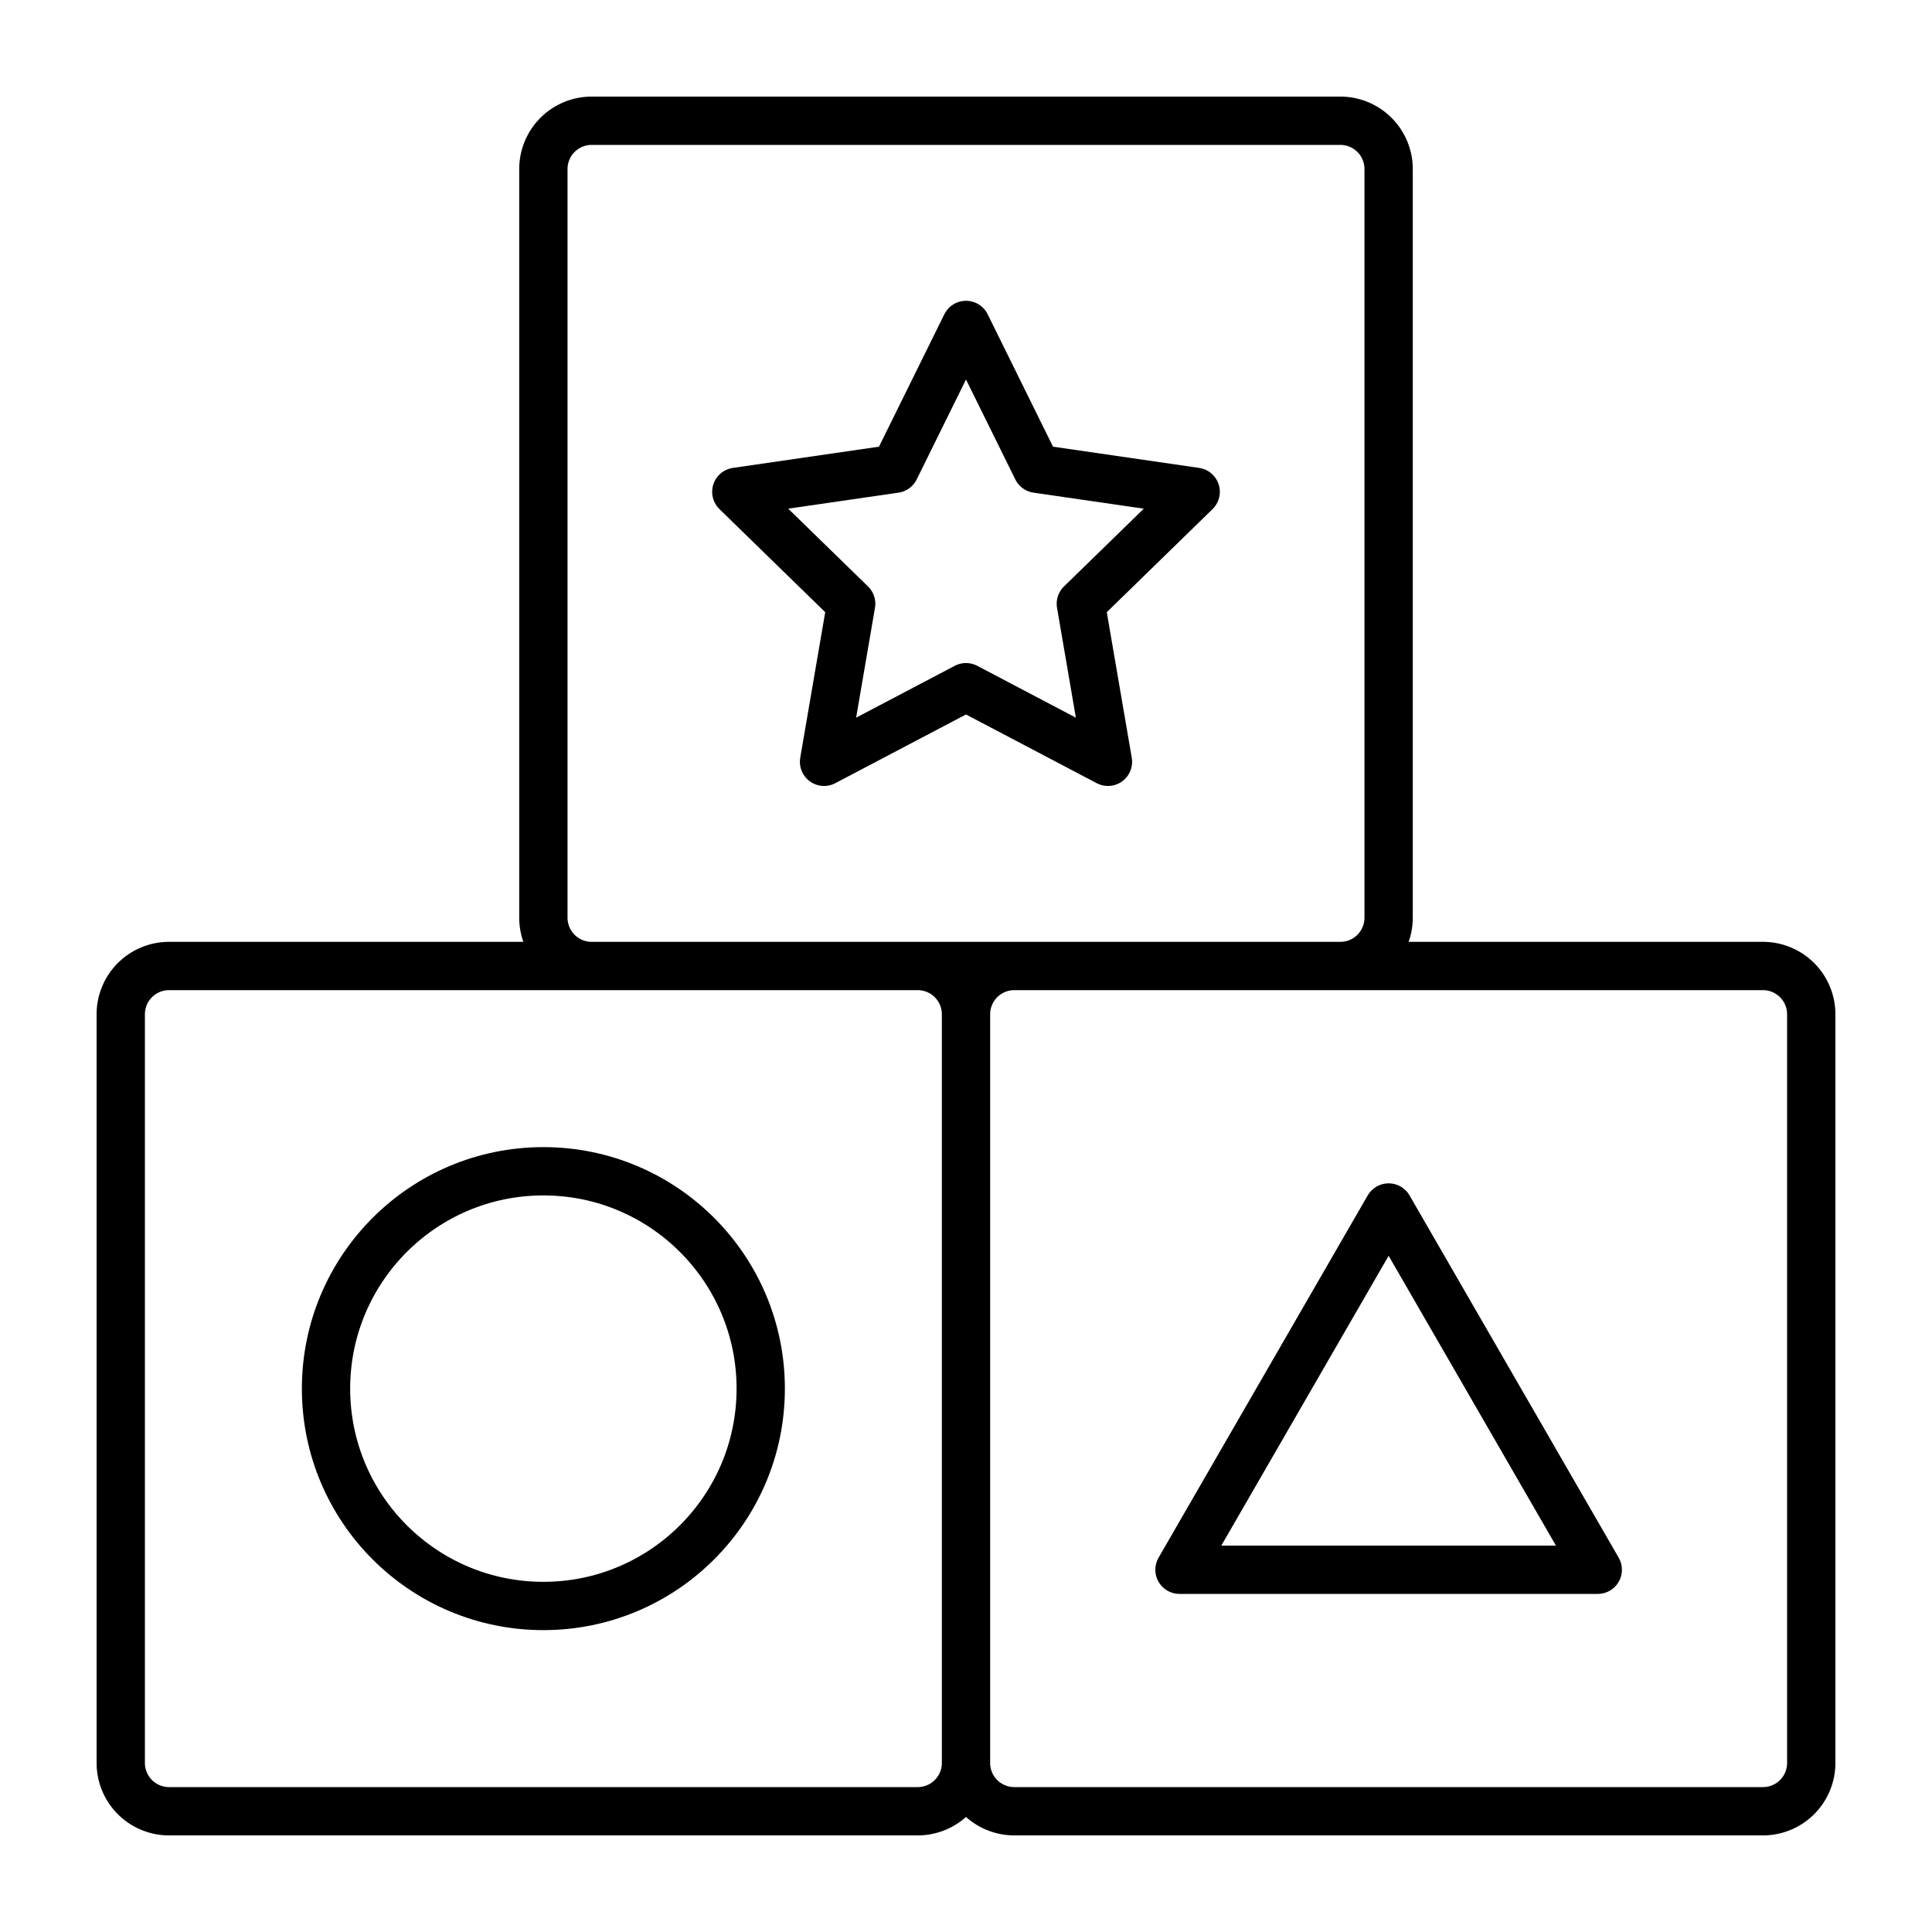 <svg xmlns="http://www.w3.org/2000/svg" xml:space="preserve" width="80" height="80" viewBox="0 0 80 80"><g fill="none" stroke="#000" stroke-linecap="round" stroke-linejoin="round" stroke-miterlimit="10" stroke-width="2"><path d="M57.5 38a2 2 0 0 1-2 2h-31a2 2 0 0 1-2-2V7a2 2 0 0 1 2-2h31a2 2 0 0 1 2 2zM40 73a2 2 0 0 1-2 2H7a2 2 0 0 1-2-2V42a2 2 0 0 1 2-2h31a2 2 0 0 1 2 2zM75 73a2 2 0 0 1-2 2H42a2 2 0 0 1-2-2V42a2 2 0 0 1 2-2h31a2 2 0 0 1 2 2z"/><circle cx="22.5" cy="57.5" r="9"/><path d="m48.84 65 8.66-15 8.66 15zM40 13.455l2.939 5.955 6.572.955L44.755 25l1.123 6.545L40 28.455l-5.878 3.09L35.245 25l-4.756-4.635 6.572-.955z"/></g></svg>
